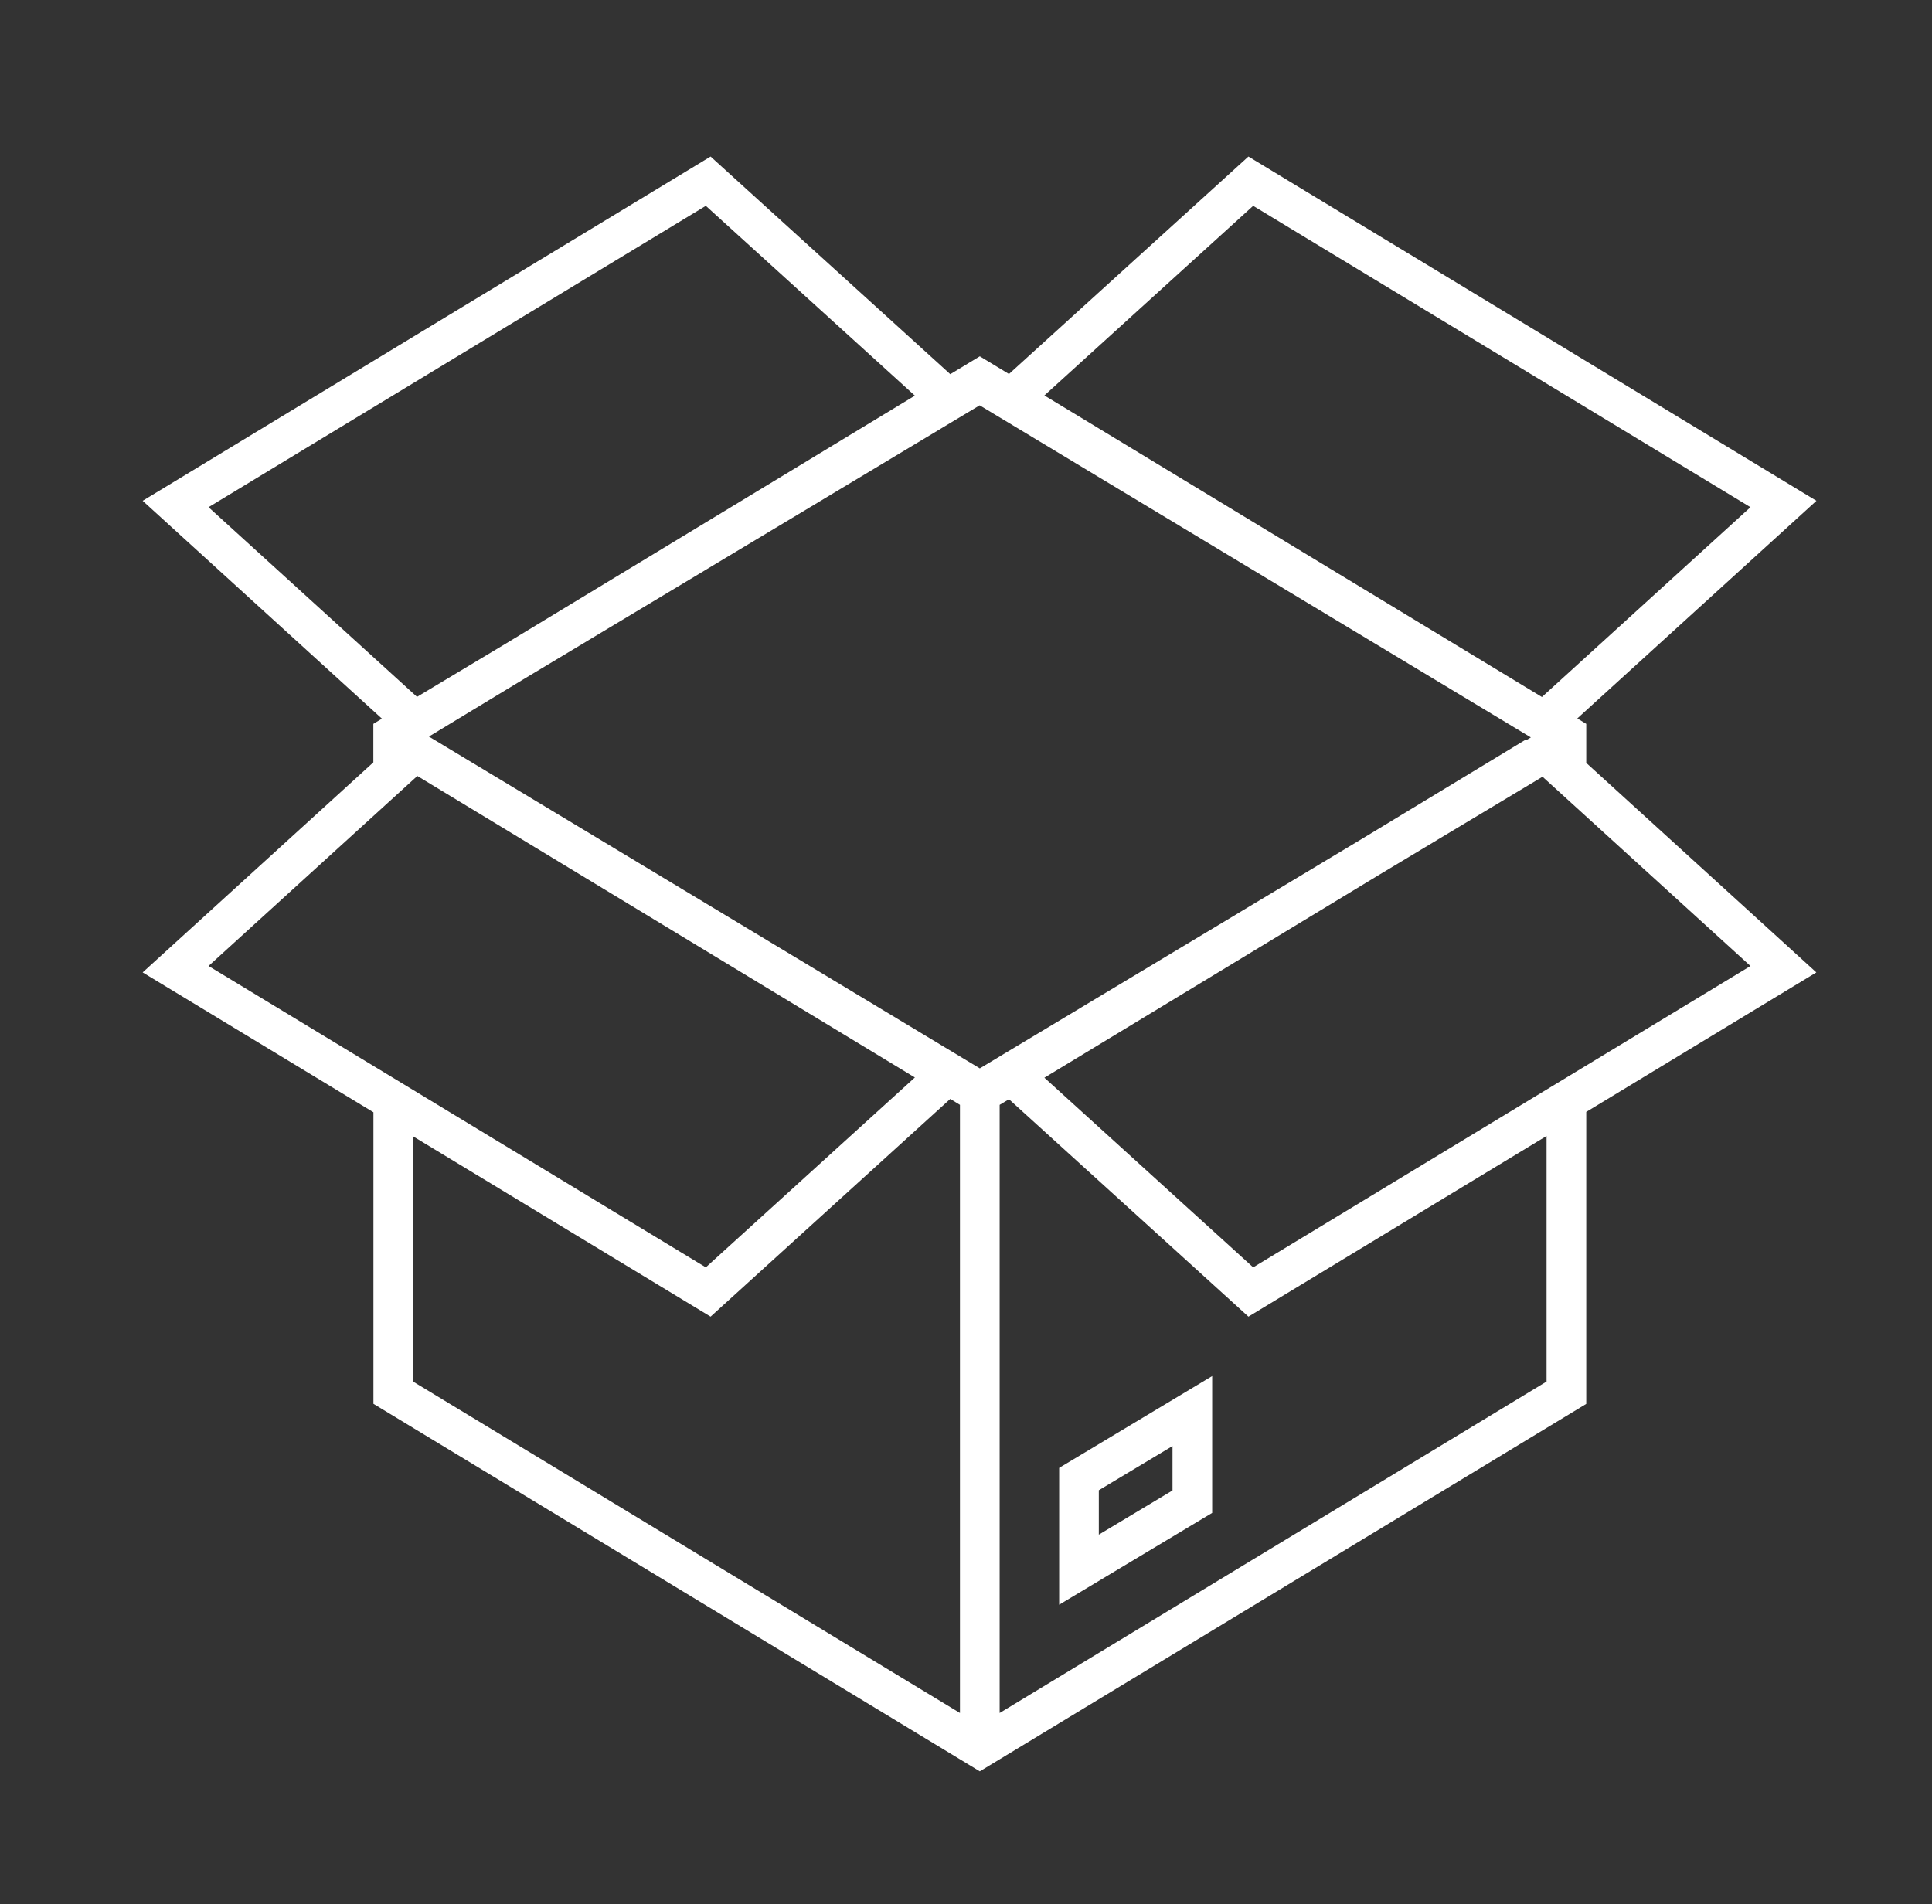 <svg width="70" height="69" xmlns="http://www.w3.org/2000/svg" xmlns:xlink="http://www.w3.org/1999/xlink" xml:space="preserve" overflow="hidden"><rect width="100%" height="100%" fill="#333333" stroke="none"/><defs><clipPath id="clip0"><rect x="188" y="112" width="70" height="69"/></clipPath><clipPath id="clip1"><rect x="189" y="112" width="69" height="69"/></clipPath><clipPath id="clip2"><rect x="189" y="112" width="69" height="69"/></clipPath><clipPath id="clip3"><rect x="189" y="112" width="69" height="69"/></clipPath></defs><g clip-path="url(#clip0)" transform="translate(-188 -112)"><g clip-path="url(#clip1)"><g clip-path="url(#clip2)"><g clip-path="url(#clip3)"><path d="M226.375 170.147 231.919 166.82 231.919 161.861 226.375 165.188ZM227.812 165.999 230.482 164.397 230.482 166.006 227.812 167.608Z" fill="#FFFFFF" fill-rule="nonzero" fill-opacity="1"/><path d="M233.233 117.672 224.557 125.552 223.5 124.912 222.43 125.559 213.746 117.672 193.169 130.146 201.838 138.04 201.527 138.229 201.527 139.624 193.169 147.235 201.53 152.302 201.53 162.867 223.5 176.184 245.473 162.87 245.473 152.289 253.81 147.235 245.473 139.643 245.473 138.229 245.149 138.032 253.813 130.146ZM195.556 130.378 213.573 119.458 221.148 126.337 206.224 135.382 203.109 137.25ZM195.556 147.002 203.121 140.117 221.148 151.042 213.573 157.922ZM222.781 174.07 202.965 162.06 202.965 153.173 213.746 159.708 222.43 151.819 222.781 152.034ZM223.5 150.712 203.541 138.689 207.032 136.573 223.495 126.688 243.466 138.72 243.303 138.818 243.289 138.794 237.31 142.417ZM244.035 162.06 224.219 174.07 224.219 152.034 224.557 151.83 233.233 159.708 244.035 153.161ZM251.423 147.003 233.405 157.922 225.84 151.05 238.012 143.672 243.888 140.144ZM243.867 137.255 225.84 126.33 233.405 119.458 251.423 130.378Z" fill="#FFFFFF" fill-rule="nonzero" fill-opacity="1"/></g></g></g></g></svg>